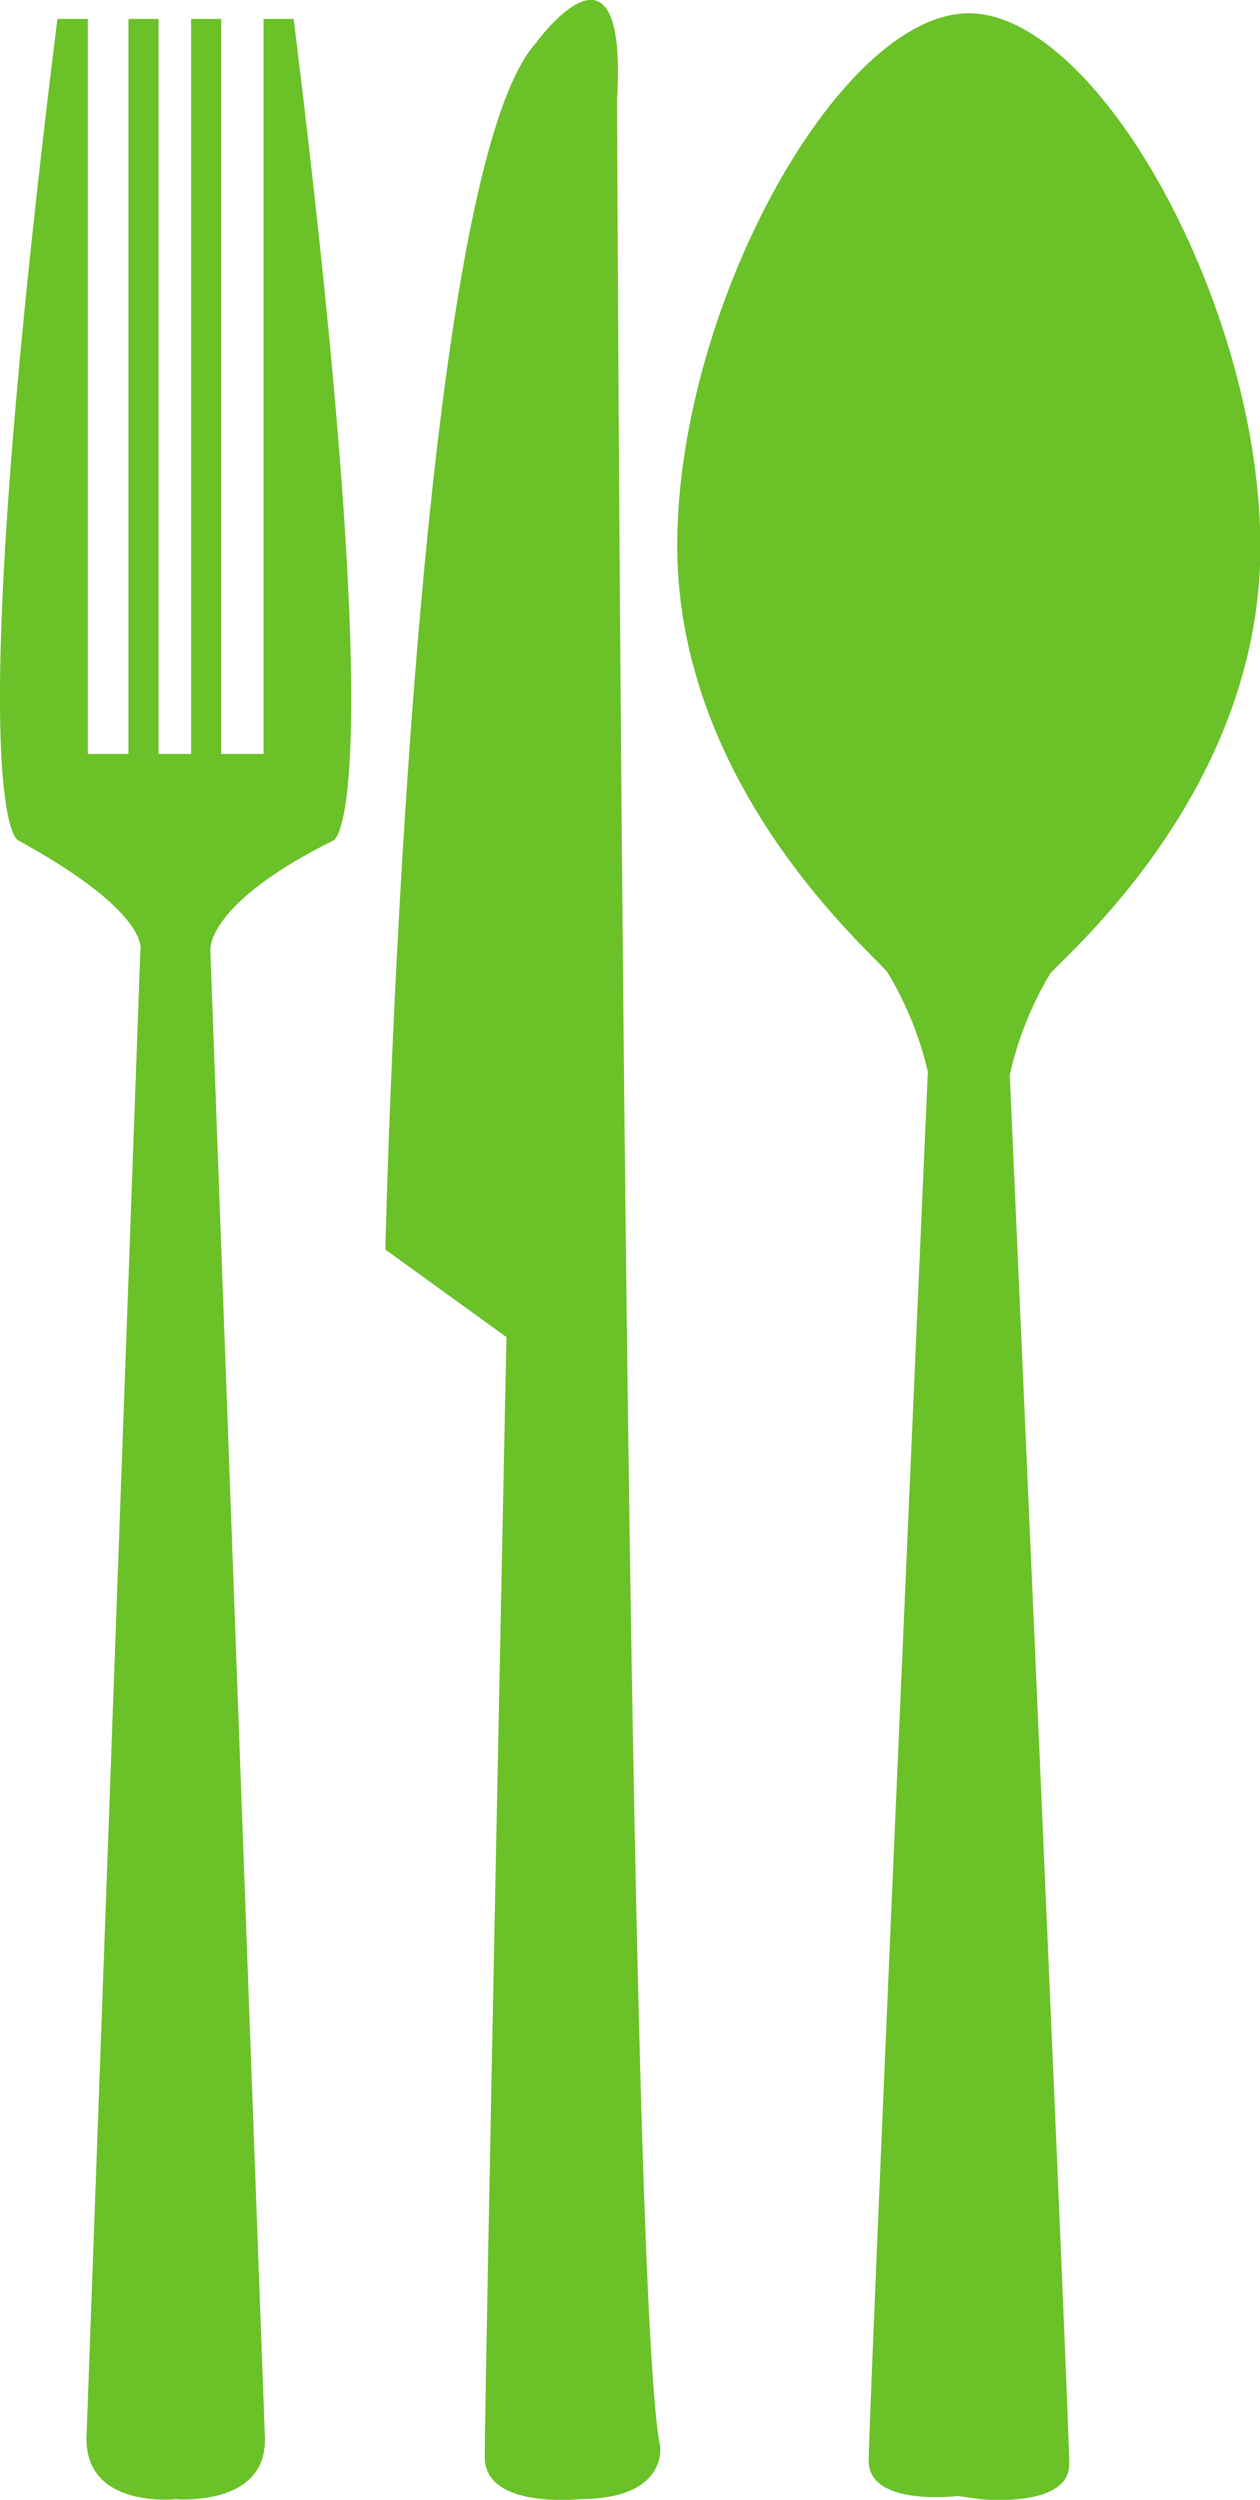 <svg id="Layer_1" data-name="Layer 1" xmlns="http://www.w3.org/2000/svg" viewBox="0 0 36 71.42"><defs><style>.cls-1{fill:#6ac128;}</style></defs><title>Dine Icon</title><path class="cls-1" d="M34.31,1.63S36.93-2,36.62,3.25c0,0,.23,62.2,1.23,67.05,0,0,.24,1.51-2.31,1.51,0,0-2.7.29-2.7-1.2,0-1.85.62-32,.62-32L30,36.11S30.69,5.56,34.31,1.63Z" transform="translate(-18.99 -0.41)"/><path class="cls-1" d="M47,71.81s2.54,0.27,2.54-1-1.7-39.69-1.7-39.69A9.77,9.77,0,0,1,49,28.22c0.62-.69,6-5.32,6-12.18S50.37,0.79,46.67.79,38.34,9.19,38.34,16s5.4,11.48,6,12.18a9.74,9.74,0,0,1,1.16,2.85s-1.69,38.38-1.69,39.69,2.54,1,2.54,1" transform="translate(-18.99 -0.41)"/><path class="cls-1" d="M27.38,0.95H26.52v21H25.31v-21H24.45v21H23.52v-21H22.66v21H21.5v-21H20.63c-2.85,22.95-1.12,23.47-1.12,23.47C23.33,26.51,23,27.57,23,27.57L21.46,70.09c0,2,2.55,1.72,2.55,1.72s2.58,0.23,2.55-1.72L25,27.57s-0.17-1.32,3.52-3.15C28.51,24.42,30.23,23.9,27.38.95Z" transform="translate(-18.99 -0.41)"/></svg>